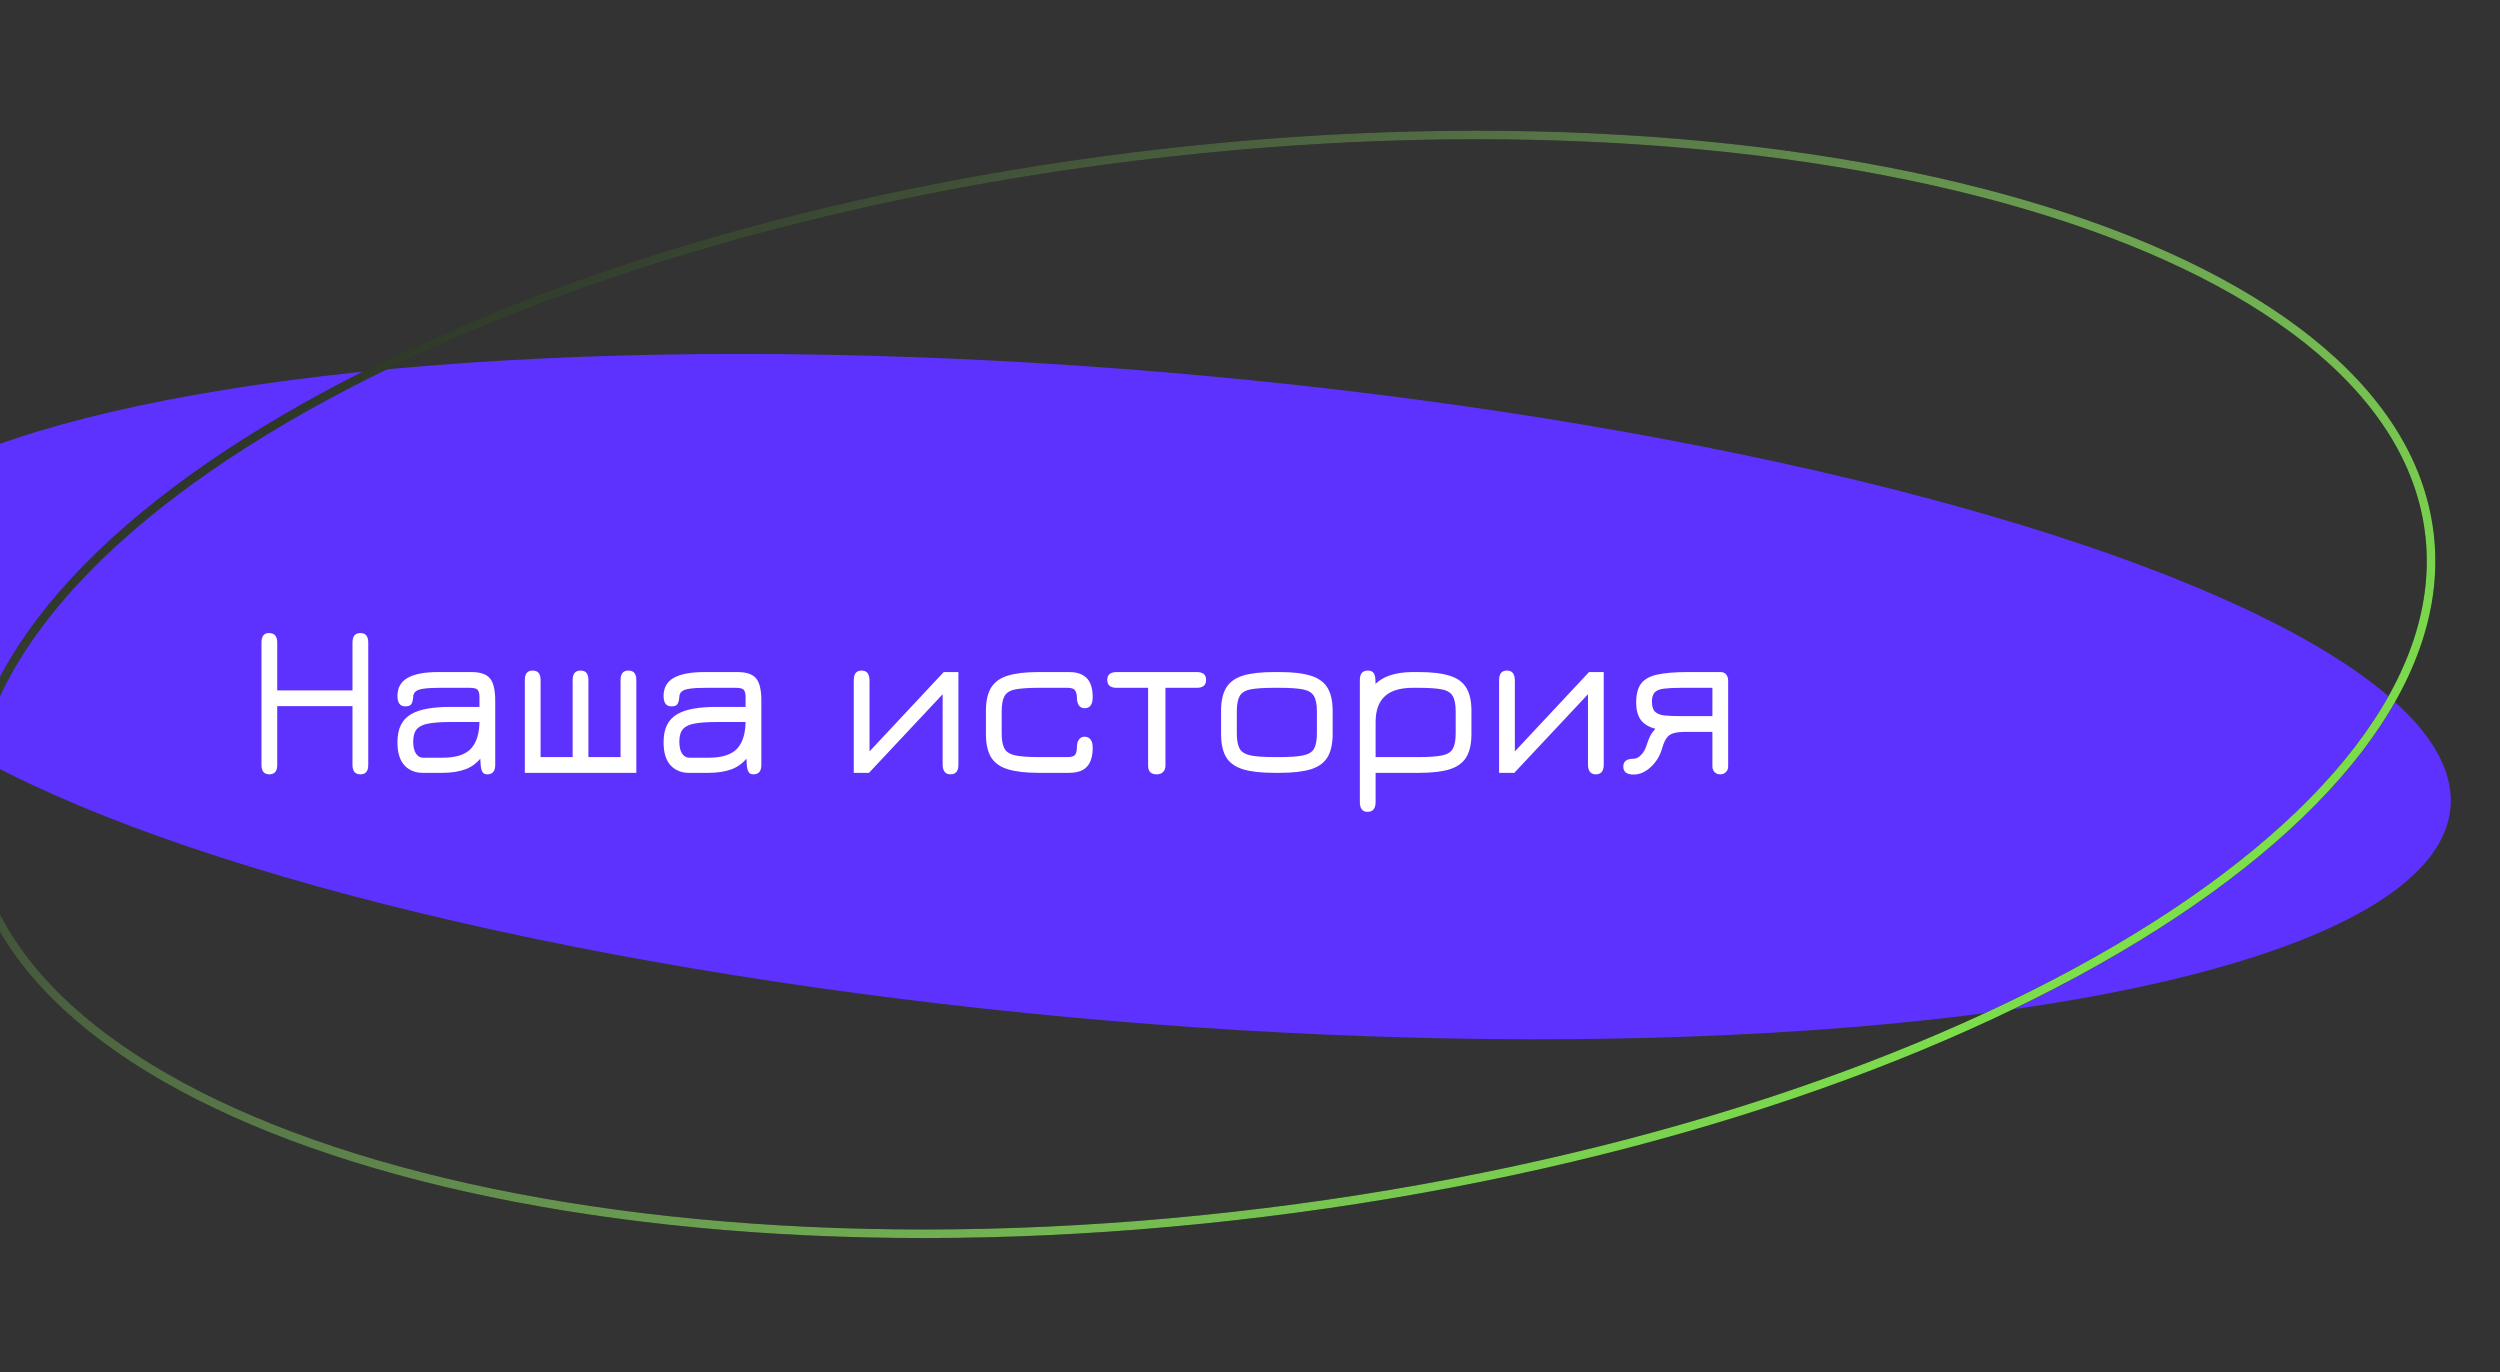 <?xml version="1.0" encoding="UTF-8"?> <svg xmlns="http://www.w3.org/2000/svg" width="583" height="320" viewBox="0 0 583 320" fill="none"><rect x="0" y="0" width="583" height="320" fill="#333333" stroke="none"/> <ellipse cx="265.419" cy="162.446" rx="307.125" ry="75.885" transform="rotate(4.824 265.419 162.446)" fill="#5D32FE"></ellipse> <path d="M566.515 124.238C568.588 141.041 562.686 158.104 550.072 174.607C537.455 191.116 518.161 207.008 493.594 221.407C444.463 250.205 374.415 272.934 295.1 282.719C215.784 292.504 142.312 287.481 87.656 271.488C60.326 263.491 37.748 252.765 21.496 239.818C5.25 226.875 -4.622 211.759 -6.695 194.955C-8.768 178.152 -2.866 161.089 9.747 144.585C22.365 128.077 41.659 112.185 66.226 97.785C115.357 68.988 185.404 46.259 264.72 36.474C344.036 26.689 417.507 31.712 472.164 47.705C499.494 55.701 522.072 66.427 538.323 79.374C554.57 92.317 564.442 107.434 566.515 124.238Z" stroke="black" stroke-width="2"></path> <path d="M566.515 124.238C568.588 141.041 562.686 158.104 550.072 174.607C537.455 191.116 518.161 207.008 493.594 221.407C444.463 250.205 374.415 272.934 295.1 282.719C215.784 292.504 142.312 287.481 87.656 271.488C60.326 263.491 37.748 252.765 21.496 239.818C5.25 226.875 -4.622 211.759 -6.695 194.955C-8.768 178.152 -2.866 161.089 9.747 144.585C22.365 128.077 41.659 112.185 66.226 97.785C115.357 68.988 185.404 46.259 264.72 36.474C344.036 26.689 417.507 31.712 472.164 47.705C499.494 55.701 522.072 66.427 538.323 79.374C554.57 92.317 564.442 107.434 566.515 124.238Z" stroke="url(#paint0_linear)" stroke-width="2"></path> <path d="M62.825 180.575C61.592 180.575 60.975 179.85 60.975 178.4V149.85C60.975 148.367 61.558 147.625 62.725 147.625C64.008 147.625 64.65 148.367 64.65 149.85V161H82.2V149.85C82.2 148.367 82.817 147.625 84.05 147.625C85.267 147.625 85.875 148.367 85.875 149.85V178.4C85.875 179.85 85.267 180.575 84.05 180.575C82.817 180.575 82.2 179.85 82.2 178.4V164.675H64.65V178.4C64.65 179.85 64.042 180.575 62.825 180.575ZM113.611 180.575C113.178 180.575 112.845 180.442 112.611 180.175C112.378 179.908 112.211 179.383 112.111 178.6C112.028 177.817 111.986 176.658 111.986 175.125L112.486 176.3C111.47 177.733 110.195 178.75 108.661 179.35C107.128 179.933 105.311 180.225 103.211 180.225H98.561C96.828 180.225 95.411 179.642 94.311 178.475C93.228 177.292 92.686 175.5 92.686 173.1C92.686 171.467 92.953 170.125 93.486 169.075C94.02 168.008 94.811 167.167 95.861 166.55C96.928 165.933 98.22 165.5 99.736 165.25C101.27 164.983 103.02 164.85 104.986 164.85H113.461L111.811 166.375V162.55C111.811 161.717 111.661 161.15 111.361 160.85C111.078 160.55 110.486 160.4 109.586 160.4H102.536C100.936 160.4 99.695 160.467 98.811 160.6C97.928 160.717 97.303 160.933 96.936 161.25C96.57 161.55 96.378 161.958 96.361 162.475C96.311 163.242 96.17 163.808 95.936 164.175C95.72 164.542 95.245 164.725 94.511 164.725C93.295 164.725 92.686 163.917 92.686 162.3C92.686 160.383 93.478 158.975 95.061 158.075C96.661 157.175 99.036 156.725 102.186 156.725H109.936C112.003 156.725 113.445 157.217 114.261 158.2C115.078 159.183 115.486 160.908 115.486 163.375V178.4C115.486 179.85 114.861 180.575 113.611 180.575ZM98.686 176.7H103.211C106.328 176.7 108.545 175.983 109.861 174.55C111.178 173.117 111.828 170.917 111.811 167.95L112.261 168.375H104.986C102.903 168.375 101.228 168.492 99.961 168.725C98.695 168.942 97.778 169.375 97.211 170.025C96.645 170.675 96.361 171.642 96.361 172.925C96.361 174.158 96.578 175.1 97.011 175.75C97.445 176.383 98.003 176.7 98.686 176.7ZM122.391 180.225V158.55C122.391 157.1 123 156.375 124.216 156.375C125.45 156.375 126.066 157.1 126.066 158.55V176.55H133.541V158.55C133.541 157.1 134.158 156.375 135.391 156.375C136.608 156.375 137.216 157.1 137.216 158.55V176.55H144.716V158.55C144.716 157.1 145.325 156.375 146.541 156.375C147.775 156.375 148.391 157.1 148.391 158.55V180.225H122.391ZM175.672 180.575C175.239 180.575 174.905 180.442 174.672 180.175C174.439 179.908 174.272 179.383 174.172 178.6C174.089 177.817 174.047 176.658 174.047 175.125L174.547 176.3C173.53 177.733 172.255 178.75 170.722 179.35C169.189 179.933 167.372 180.225 165.272 180.225H160.622C158.889 180.225 157.472 179.642 156.372 178.475C155.289 177.292 154.747 175.5 154.747 173.1C154.747 171.467 155.014 170.125 155.547 169.075C156.08 168.008 156.872 167.167 157.922 166.55C158.989 165.933 160.28 165.5 161.797 165.25C163.33 164.983 165.08 164.85 167.047 164.85H175.522L173.872 166.375V162.55C173.872 161.717 173.722 161.15 173.422 160.85C173.139 160.55 172.547 160.4 171.647 160.4H164.597C162.997 160.4 161.755 160.467 160.872 160.6C159.989 160.717 159.364 160.933 158.997 161.25C158.63 161.55 158.439 161.958 158.422 162.475C158.372 163.242 158.23 163.808 157.997 164.175C157.78 164.542 157.305 164.725 156.572 164.725C155.355 164.725 154.747 163.917 154.747 162.3C154.747 160.383 155.539 158.975 157.122 158.075C158.722 157.175 161.097 156.725 164.247 156.725H171.997C174.064 156.725 175.505 157.217 176.322 158.2C177.139 159.183 177.547 160.908 177.547 163.375V178.4C177.547 179.85 176.922 180.575 175.672 180.575ZM160.747 176.7H165.272C168.389 176.7 170.605 175.983 171.922 174.55C173.239 173.117 173.889 170.917 173.872 167.95L174.322 168.375H167.047C164.964 168.375 163.289 168.492 162.022 168.725C160.755 168.942 159.839 169.375 159.272 170.025C158.705 170.675 158.422 171.642 158.422 172.925C158.422 174.158 158.639 175.1 159.072 175.75C159.505 176.383 160.064 176.7 160.747 176.7ZM221.65 180.575C220.434 180.575 219.825 179.792 219.825 178.225V161.9L202.65 180.225H199.1V158.6C199.1 157.117 199.709 156.375 200.925 156.375C202.159 156.375 202.775 157.15 202.775 158.7V175.225L220.075 156.725H223.5V178.35C223.5 179.833 222.884 180.575 221.65 180.575ZM242.218 180.225C239.235 180.225 236.843 179.95 235.043 179.4C233.243 178.85 231.935 177.917 231.118 176.6C230.318 175.267 229.918 173.442 229.918 171.125V165.8C229.918 163.5 230.318 161.692 231.118 160.375C231.935 159.042 233.243 158.1 235.043 157.55C236.843 157 239.235 156.725 242.218 156.725H249.318C250.635 156.725 251.693 156.958 252.493 157.425C253.31 157.875 253.902 158.533 254.268 159.4C254.635 160.267 254.818 161.308 254.818 162.525C254.818 163.392 254.66 164.05 254.343 164.5C254.043 164.933 253.585 165.15 252.968 165.15C252.352 165.15 251.893 164.933 251.593 164.5C251.293 164.05 251.143 163.483 251.143 162.8C251.127 161.95 250.977 161.342 250.693 160.975C250.427 160.592 249.835 160.4 248.918 160.4H242.218C239.818 160.4 237.993 160.525 236.743 160.775C235.51 161.025 234.677 161.55 234.243 162.35C233.81 163.133 233.593 164.325 233.593 165.925V171.025C233.593 172.592 233.81 173.775 234.243 174.575C234.677 175.358 235.51 175.883 236.743 176.15C237.993 176.417 239.818 176.55 242.218 176.55H248.918C249.852 176.55 250.452 176.375 250.718 176.025C250.985 175.658 251.127 175.042 251.143 174.175C251.143 173.442 251.302 172.867 251.618 172.45C251.935 172.017 252.377 171.8 252.943 171.8C253.527 171.8 253.985 172.017 254.318 172.45C254.652 172.867 254.818 173.525 254.818 174.425C254.818 175.675 254.627 176.733 254.243 177.6C253.877 178.467 253.285 179.125 252.468 179.575C251.652 180.008 250.585 180.225 249.268 180.225H242.218ZM269.737 180.575C268.404 180.575 267.737 179.9 267.737 178.55V160.4H260.412C258.945 160.4 258.212 159.783 258.212 158.55C258.212 157.333 258.945 156.725 260.412 156.725H279.087C280.537 156.725 281.262 157.333 281.262 158.55C281.262 159.783 280.537 160.4 279.087 160.4H271.787V178.55C271.787 179.167 271.604 179.658 271.237 180.025C270.87 180.392 270.37 180.575 269.737 180.575ZM297.052 180.225C294.069 180.225 291.677 179.95 289.877 179.4C288.077 178.85 286.769 177.917 285.952 176.6C285.152 175.267 284.752 173.442 284.752 171.125V165.8C284.752 163.5 285.152 161.692 285.952 160.375C286.769 159.042 288.077 158.1 289.877 157.55C291.677 157 294.069 156.725 297.052 156.725H298.502C301.486 156.725 303.877 157.008 305.677 157.575C307.477 158.125 308.777 159.067 309.577 160.4C310.377 161.717 310.777 163.517 310.777 165.8V171.125C310.777 173.425 310.377 175.242 309.577 176.575C308.777 177.892 307.477 178.833 305.677 179.4C303.877 179.95 301.486 180.225 298.502 180.225H297.052ZM297.052 176.55H298.502C300.902 176.55 302.719 176.417 303.952 176.15C305.186 175.883 306.019 175.358 306.452 174.575C306.886 173.775 307.102 172.592 307.102 171.025V165.925C307.102 164.325 306.877 163.133 306.427 162.35C305.977 161.55 305.136 161.025 303.902 160.775C302.669 160.525 300.869 160.4 298.502 160.4H297.052C294.652 160.4 292.827 160.525 291.577 160.775C290.344 161.025 289.511 161.55 289.077 162.35C288.644 163.133 288.427 164.325 288.427 165.925V171.025C288.427 172.592 288.644 173.775 289.077 174.575C289.511 175.358 290.344 175.883 291.577 176.15C292.827 176.417 294.652 176.55 297.052 176.55ZM318.917 189.325C317.717 189.325 317.117 188.558 317.117 187.025V158.55C317.117 157.1 317.742 156.375 318.992 156.375C319.642 156.375 320.1 156.583 320.367 157C320.633 157.4 320.767 158.092 320.767 159.075V161.05L320.117 160.175C321.133 158.975 322.425 158.1 323.992 157.55C325.558 157 327.375 156.725 329.442 156.725H330.892C333.875 156.725 336.258 157.008 338.042 157.575C339.842 158.125 341.142 159.067 341.942 160.4C342.742 161.717 343.142 163.517 343.142 165.8V171.125C343.142 173.425 342.742 175.242 341.942 176.575C341.142 177.892 339.85 178.833 338.067 179.4C336.3 179.95 333.942 180.225 330.992 180.225H320.792V187.025C320.792 188.558 320.167 189.325 318.917 189.325ZM320.792 176.55H330.992C333.358 176.55 335.15 176.417 336.367 176.15C337.583 175.883 338.4 175.358 338.817 174.575C339.25 173.775 339.467 172.592 339.467 171.025V165.925C339.467 164.325 339.242 163.133 338.792 162.35C338.358 161.55 337.525 161.025 336.292 160.775C335.058 160.525 333.258 160.4 330.892 160.4H329.442C326.508 160.4 324.333 161.067 322.917 162.4C321.5 163.717 320.792 165.717 320.792 168.4V176.55ZM372.139 180.575C370.922 180.575 370.314 179.792 370.314 178.225V161.9L353.139 180.225H349.589V158.6C349.589 157.117 350.197 156.375 351.414 156.375C352.647 156.375 353.264 157.15 353.264 158.7V175.225L370.564 156.725H373.989V178.35C373.989 179.833 373.372 180.575 372.139 180.575ZM380.957 180.625C379.357 180.625 378.557 180.008 378.557 178.775C378.557 177.558 379.323 176.95 380.857 176.95C381.54 176.95 382.157 176.65 382.707 176.05C383.273 175.45 383.69 174.725 383.957 173.875C384.24 172.975 384.523 172.242 384.807 171.675C385.107 171.092 385.515 170.517 386.032 169.95C384.465 169.533 383.323 168.833 382.607 167.85C381.907 166.867 381.557 165.542 381.557 163.875C381.557 161.958 381.923 160.492 382.657 159.475C383.407 158.442 384.657 157.725 386.407 157.325C388.173 156.925 390.582 156.725 393.632 156.725H401.257C401.79 156.725 402.215 156.908 402.532 157.275C402.848 157.642 403.007 158.15 403.007 158.8V178.7C403.007 179.267 402.832 179.717 402.482 180.05C402.148 180.4 401.698 180.575 401.132 180.575C400.598 180.575 400.165 180.4 399.832 180.05C399.498 179.7 399.332 179.25 399.332 178.7V170.675H393.107C391.89 170.675 390.932 170.783 390.232 171C389.548 171.2 389.015 171.575 388.632 172.125C388.248 172.675 387.907 173.475 387.607 174.525C387.09 176.292 386.198 177.75 384.932 178.9C383.682 180.05 382.357 180.625 380.957 180.625ZM392.007 167H399.332V160.4H392.007C390.44 160.4 389.157 160.458 388.157 160.575C387.157 160.675 386.415 160.95 385.932 161.4C385.465 161.85 385.232 162.583 385.232 163.6C385.232 164.7 385.473 165.492 385.957 165.975C386.44 166.442 387.182 166.733 388.182 166.85C389.182 166.95 390.457 167 392.007 167Z" fill="white"></path> <defs> <linearGradient id="paint0_linear" x1="435.861" y1="280.471" x2="214.995" y2="-24.222" gradientUnits="userSpaceOnUse"> <stop stop-color="#7DE549"></stop> <stop offset="1" stop-color="#D0FABC" stop-opacity="0.2"></stop> </linearGradient> </defs> </svg> 
